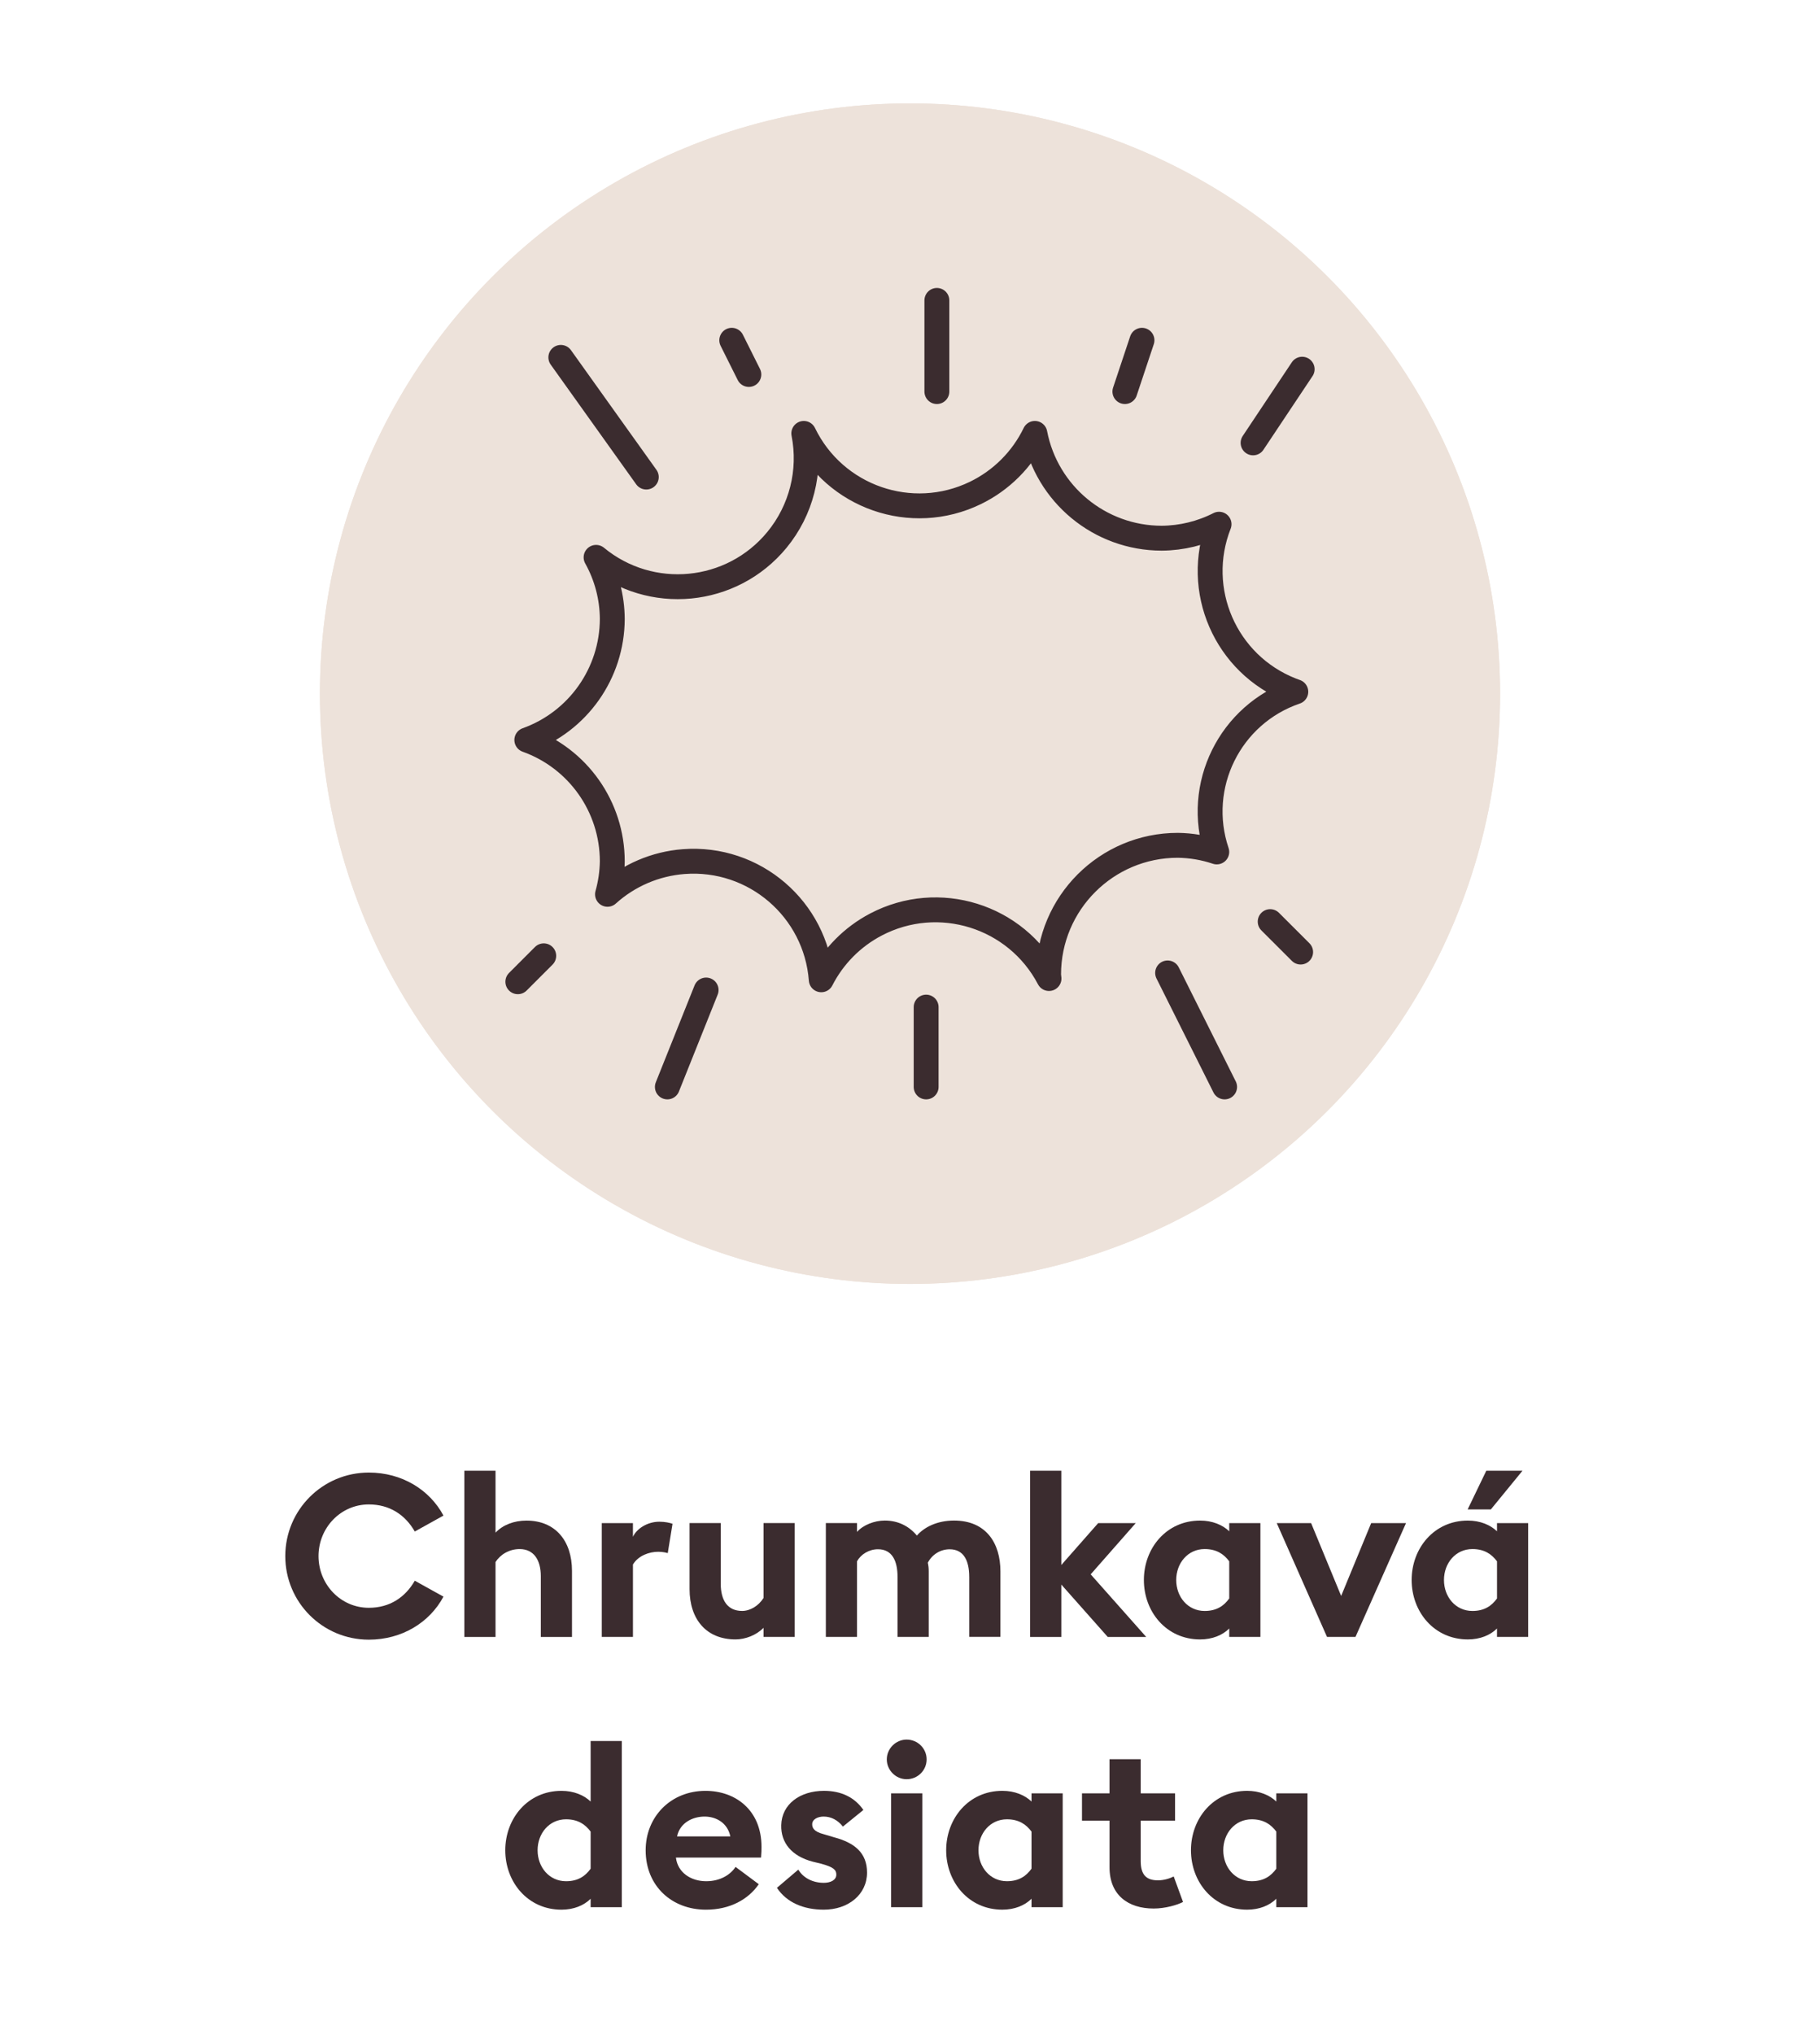 <?xml version="1.0" encoding="utf-8"?>
<!-- Generator: Adobe Illustrator 25.2.3, SVG Export Plug-In . SVG Version: 6.00 Build 0)  -->
<svg version="1.1" id="Vrstva_1" xmlns="http://www.w3.org/2000/svg" xmlns:xlink="http://www.w3.org/1999/xlink" x="0px" y="0px"
	 width="128px" height="143px" viewBox="0 0 128 143" style="enable-background:new 0 0 128 143;" xml:space="preserve">
<style type="text/css">
	.st0{fill:#EDE2DA;}
	.st1{fill:none;stroke:#3B2C2F;stroke-width:1.75;stroke-linecap:round;stroke-linejoin:round;}
	.st2{fill:#3B2C2F;}
</style>
<circle id="Ellipse_32_2_" class="st0" cx="64" cy="48.769" r="41.5"/>
<circle id="Ellipse_34_38_" class="st0" cx="64" cy="48.769" r="41.5"/>
<g>
	<path class="st1" d="M73.747,68.515c0,0.096,0.024,0.185,0.029,0.281
		c-2.314-4.41-7.766-6.109-12.176-3.795c-1.651,0.866-2.993,2.223-3.841,3.884
		c-0.375-4.965-4.705-8.686-9.67-8.31c-1.993,0.151-3.88,0.96-5.364,2.3
		c0.213-0.758,0.326-1.54,0.337-2.327c-0.005-3.824-2.41-7.234-6.011-8.523
		c3.596-1.287,6-4.691,6.011-8.511c-0.009-1.516-0.401-3.004-1.14-4.328
		c3.849,3.173,9.542,2.625,12.715-1.224c1.721-2.088,2.416-4.837,1.893-7.491
		c2.175,4.488,7.576,6.363,12.064,4.188c1.827-0.885,3.303-2.361,4.188-4.188
		c0.825,4.275,4.566,7.365,8.92,7.367c1.403-0.009,2.785-0.346,4.034-0.983
		c-1.819,4.621,0.453,9.841,5.074,11.66c0.107,0.042,0.215,0.082,0.324,0.12
		c-4.639,1.582-7.124,6.617-5.559,11.261c-0.883-0.297-1.807-0.454-2.738-0.466
		C77.818,59.429,73.749,63.496,73.747,68.515z"/>
	<line class="st1" x1="39.443" y1="25.126" x2="45.454" y2="33.54"/>
	<line class="st1" x1="51.464" y1="23.923" x2="52.666" y2="26.328"/>
	<line class="st1" x1="65.89" y1="21.12" x2="65.89" y2="27.53"/>
	<line class="st1" x1="80.315" y1="23.923" x2="79.113" y2="27.53"/>
	<line class="st1" x1="36.419" y1="69.022" x2="38.241" y2="67.199"/>
	<line class="st1" x1="46.935" y1="76.417" x2="49.661" y2="69.604"/>
	<line class="st1" x1="65.135" y1="70.806" x2="65.135" y2="76.417"/>
	<line class="st1" x1="82.118" y1="68.402" x2="86.126" y2="76.417"/>
	<line class="st1" x1="89.331" y1="64.795" x2="91.473" y2="66.935"/>
	<line class="st1" x1="88.129" y1="31.136" x2="91.581" y2="25.957"/>
</g>
<g>
	<path class="st2" d="M25.939,103.529c2.321,0,4.273,1.2,5.25,3.025l-2.017,1.12
		c-0.672-1.168-1.761-1.904-3.233-1.904c-1.985,0-3.538,1.648-3.538,3.633
		c0,1.985,1.553,3.634,3.538,3.634c1.472,0,2.561-0.736,3.233-1.904l2.017,1.12
		c-0.977,1.824-2.929,3.025-5.25,3.025c-3.25,0-5.875-2.625-5.875-5.875
		C20.065,106.154,22.69,103.529,25.939,103.529z"/>
	<path class="st2" d="M32.657,103.401h2.193v4.354c0.512-0.544,1.296-0.849,2.177-0.849
		c2.017,0,3.201,1.409,3.201,3.538v4.642h-2.193v-4.273c0-1.137-0.496-1.905-1.489-1.905
		c-0.736,0-1.36,0.385-1.696,0.912v5.267h-2.193V103.401z"/>
	<path class="st2" d="M42.321,107.082h2.193v0.96c0.272-0.576,1.024-1.057,1.856-1.057
		c0.4,0,0.752,0.08,0.929,0.145l-0.336,2.064c-0.096-0.032-0.352-0.096-0.672-0.096
		c-0.608,0-1.393,0.256-1.776,0.896v5.09h-2.193V107.082z"/>
	<path class="st2" d="M55.892,115.085h-2.193v-0.641c-0.512,0.528-1.296,0.816-1.969,0.816
		c-2.049,0-3.233-1.408-3.233-3.537v-4.642h2.193v4.273c0,1.137,0.464,1.904,1.504,1.904
		c0.561,0,1.153-0.352,1.505-0.912v-5.266h2.193V115.085z"/>
	<path class="st2" d="M68.165,110.86c0-1.104-0.368-1.937-1.376-1.937
		c-0.656,0-1.233,0.368-1.537,0.944c0.048,0.224,0.064,0.384,0.064,0.608v4.609h-2.193
		v-4.226c0-1.104-0.368-1.937-1.377-1.937c-0.624,0-1.2,0.352-1.472,0.848v5.314h-2.193
		v-8.003h2.193v0.624c0.416-0.48,1.216-0.801,1.953-0.801
		c0.944,0,1.712,0.4,2.257,1.057c0.496-0.576,1.409-1.057,2.609-1.057
		c2.257,0,3.266,1.585,3.266,3.57v4.609h-2.193V110.86z"/>
	<path class="st2" d="M72.449,103.401h2.193v6.627l2.593-2.945h2.641l-3.169,3.602l3.905,4.401
		h-2.705l-3.265-3.682v3.682h-2.193V103.401z"/>
	<path class="st2" d="M84.403,115.261c-2.369,0-3.954-1.937-3.954-4.178
		c0-2.24,1.585-4.178,3.954-4.178c0.864,0,1.584,0.305,2.049,0.753v-0.576h2.192v8.003
		h-2.192v-0.592C85.987,114.957,85.268,115.261,84.403,115.261z M84.723,113.26
		c0.849,0,1.361-0.368,1.729-0.88v-2.609c-0.368-0.496-0.881-0.864-1.729-0.864
		c-1.185,0-2,0.992-2,2.177S83.538,113.26,84.723,113.26z"/>
	<path class="st2" d="M89.793,107.082h2.417l2.113,5.122l2.112-5.122h2.449l-3.554,8.003h-2.001
		L89.793,107.082z"/>
	<path class="st2" d="M103.234,115.261c-2.369,0-3.953-1.937-3.953-4.178
		c0-2.24,1.584-4.178,3.953-4.178c0.864,0,1.585,0.305,2.049,0.753v-0.576h2.193v8.003
		h-2.193v-0.592C104.819,114.957,104.099,115.261,103.234,115.261z M103.555,113.26
		c0.849,0,1.36-0.368,1.729-0.88v-2.609c-0.368-0.496-0.88-0.864-1.729-0.864
		c-1.185,0-2.001,0.992-2.001,2.177S102.37,113.26,103.555,113.26z M104.531,103.401h2.545
		l-2.226,2.721h-1.632L104.531,103.401z"/>
	<path class="st2" d="M39.49,125.906c0.864,0,1.584,0.305,2.049,0.753v-4.258h2.193v11.685h-2.193
		v-0.592c-0.464,0.464-1.185,0.768-2.049,0.768c-2.369,0-3.954-1.937-3.954-4.178
		C35.537,127.843,37.121,125.906,39.49,125.906z M41.539,128.771
		c-0.368-0.496-0.88-0.864-1.729-0.864c-1.185,0-2.001,0.992-2.001,2.177
		s0.816,2.177,2.001,2.177c0.849,0,1.361-0.368,1.729-0.88V128.771z"/>
	<path class="st2" d="M49.618,125.906c2.097,0,3.938,1.345,3.938,3.938c0,0.192,0,0.417-0.032,0.753
		h-5.987c0.128,1.072,1.073,1.664,2.129,1.664c0.993,0,1.713-0.464,2.065-1.008
		l1.633,1.217c-0.736,1.072-2.033,1.792-3.713,1.792c-2.385,0-4.242-1.648-4.242-4.178
		C45.409,127.715,47.185,125.906,49.618,125.906z M47.617,129.108h3.746
		c-0.192-0.945-0.992-1.393-1.809-1.393S47.826,128.131,47.617,129.108z"/>
	<path class="st2" d="M57.938,134.261c-1.409,0-2.609-0.496-3.297-1.536l1.504-1.28
		c0.352,0.592,1.024,0.928,1.793,0.928c0.448,0,0.88-0.176,0.88-0.576
		c0-0.336-0.192-0.528-1.073-0.769l-0.592-0.144c-1.473-0.385-2.241-1.329-2.209-2.562
		c0.032-1.473,1.312-2.417,3.009-2.417c1.216,0,2.161,0.465,2.769,1.345l-1.441,1.169
		c-0.368-0.465-0.832-0.704-1.36-0.704c-0.384,0-0.8,0.176-0.8,0.544
		c0,0.24,0.112,0.512,0.784,0.688l0.752,0.224c1.44,0.384,2.321,1.089,2.321,2.481
		C60.979,133.205,59.65,134.261,57.938,134.261z"/>
	<path class="st2" d="M63.761,125.089c-0.752,0-1.393-0.624-1.393-1.393
		c0-0.768,0.64-1.393,1.393-1.393c0.784,0,1.408,0.625,1.408,1.393
		C65.169,124.465,64.545,125.089,63.761,125.089z M62.672,126.082h2.193v8.003h-2.193V126.082z"
		/>
	<path class="st2" d="M70.497,134.261c-2.369,0-3.953-1.937-3.953-4.178
		c0-2.24,1.584-4.178,3.953-4.178c0.864,0,1.585,0.305,2.049,0.753v-0.576h2.193v8.003
		h-2.193v-0.592C72.082,133.957,71.361,134.261,70.497,134.261z M70.817,132.26
		c0.849,0,1.36-0.368,1.729-0.88v-2.609c-0.368-0.496-0.88-0.864-1.729-0.864
		c-1.185,0-2.001,0.992-2.001,2.177S69.633,132.26,70.817,132.26z"/>
	<path class="st2" d="M81.138,134.181c-1.793,0-3.105-0.944-3.105-2.896v-3.281h-1.937v-1.921
		h1.937v-2.401h2.193v2.401h2.416v1.921h-2.416v2.849c0,0.977,0.416,1.345,1.216,1.345
		c0.433,0,0.864-0.145,1.104-0.272l0.656,1.793
		C82.818,133.925,81.954,134.181,81.138,134.181z"/>
	<path class="st2" d="M87.713,134.261c-2.369,0-3.953-1.937-3.953-4.178
		c0-2.24,1.584-4.178,3.953-4.178c0.864,0,1.585,0.305,2.049,0.753v-0.576h2.193v8.003
		h-2.193v-0.592C89.298,133.957,88.577,134.261,87.713,134.261z M88.033,132.26
		c0.849,0,1.36-0.368,1.729-0.88v-2.609c-0.368-0.496-0.88-0.864-1.729-0.864
		c-1.185,0-2.001,0.992-2.001,2.177S86.849,132.26,88.033,132.26z"/>
</g>
</svg>
